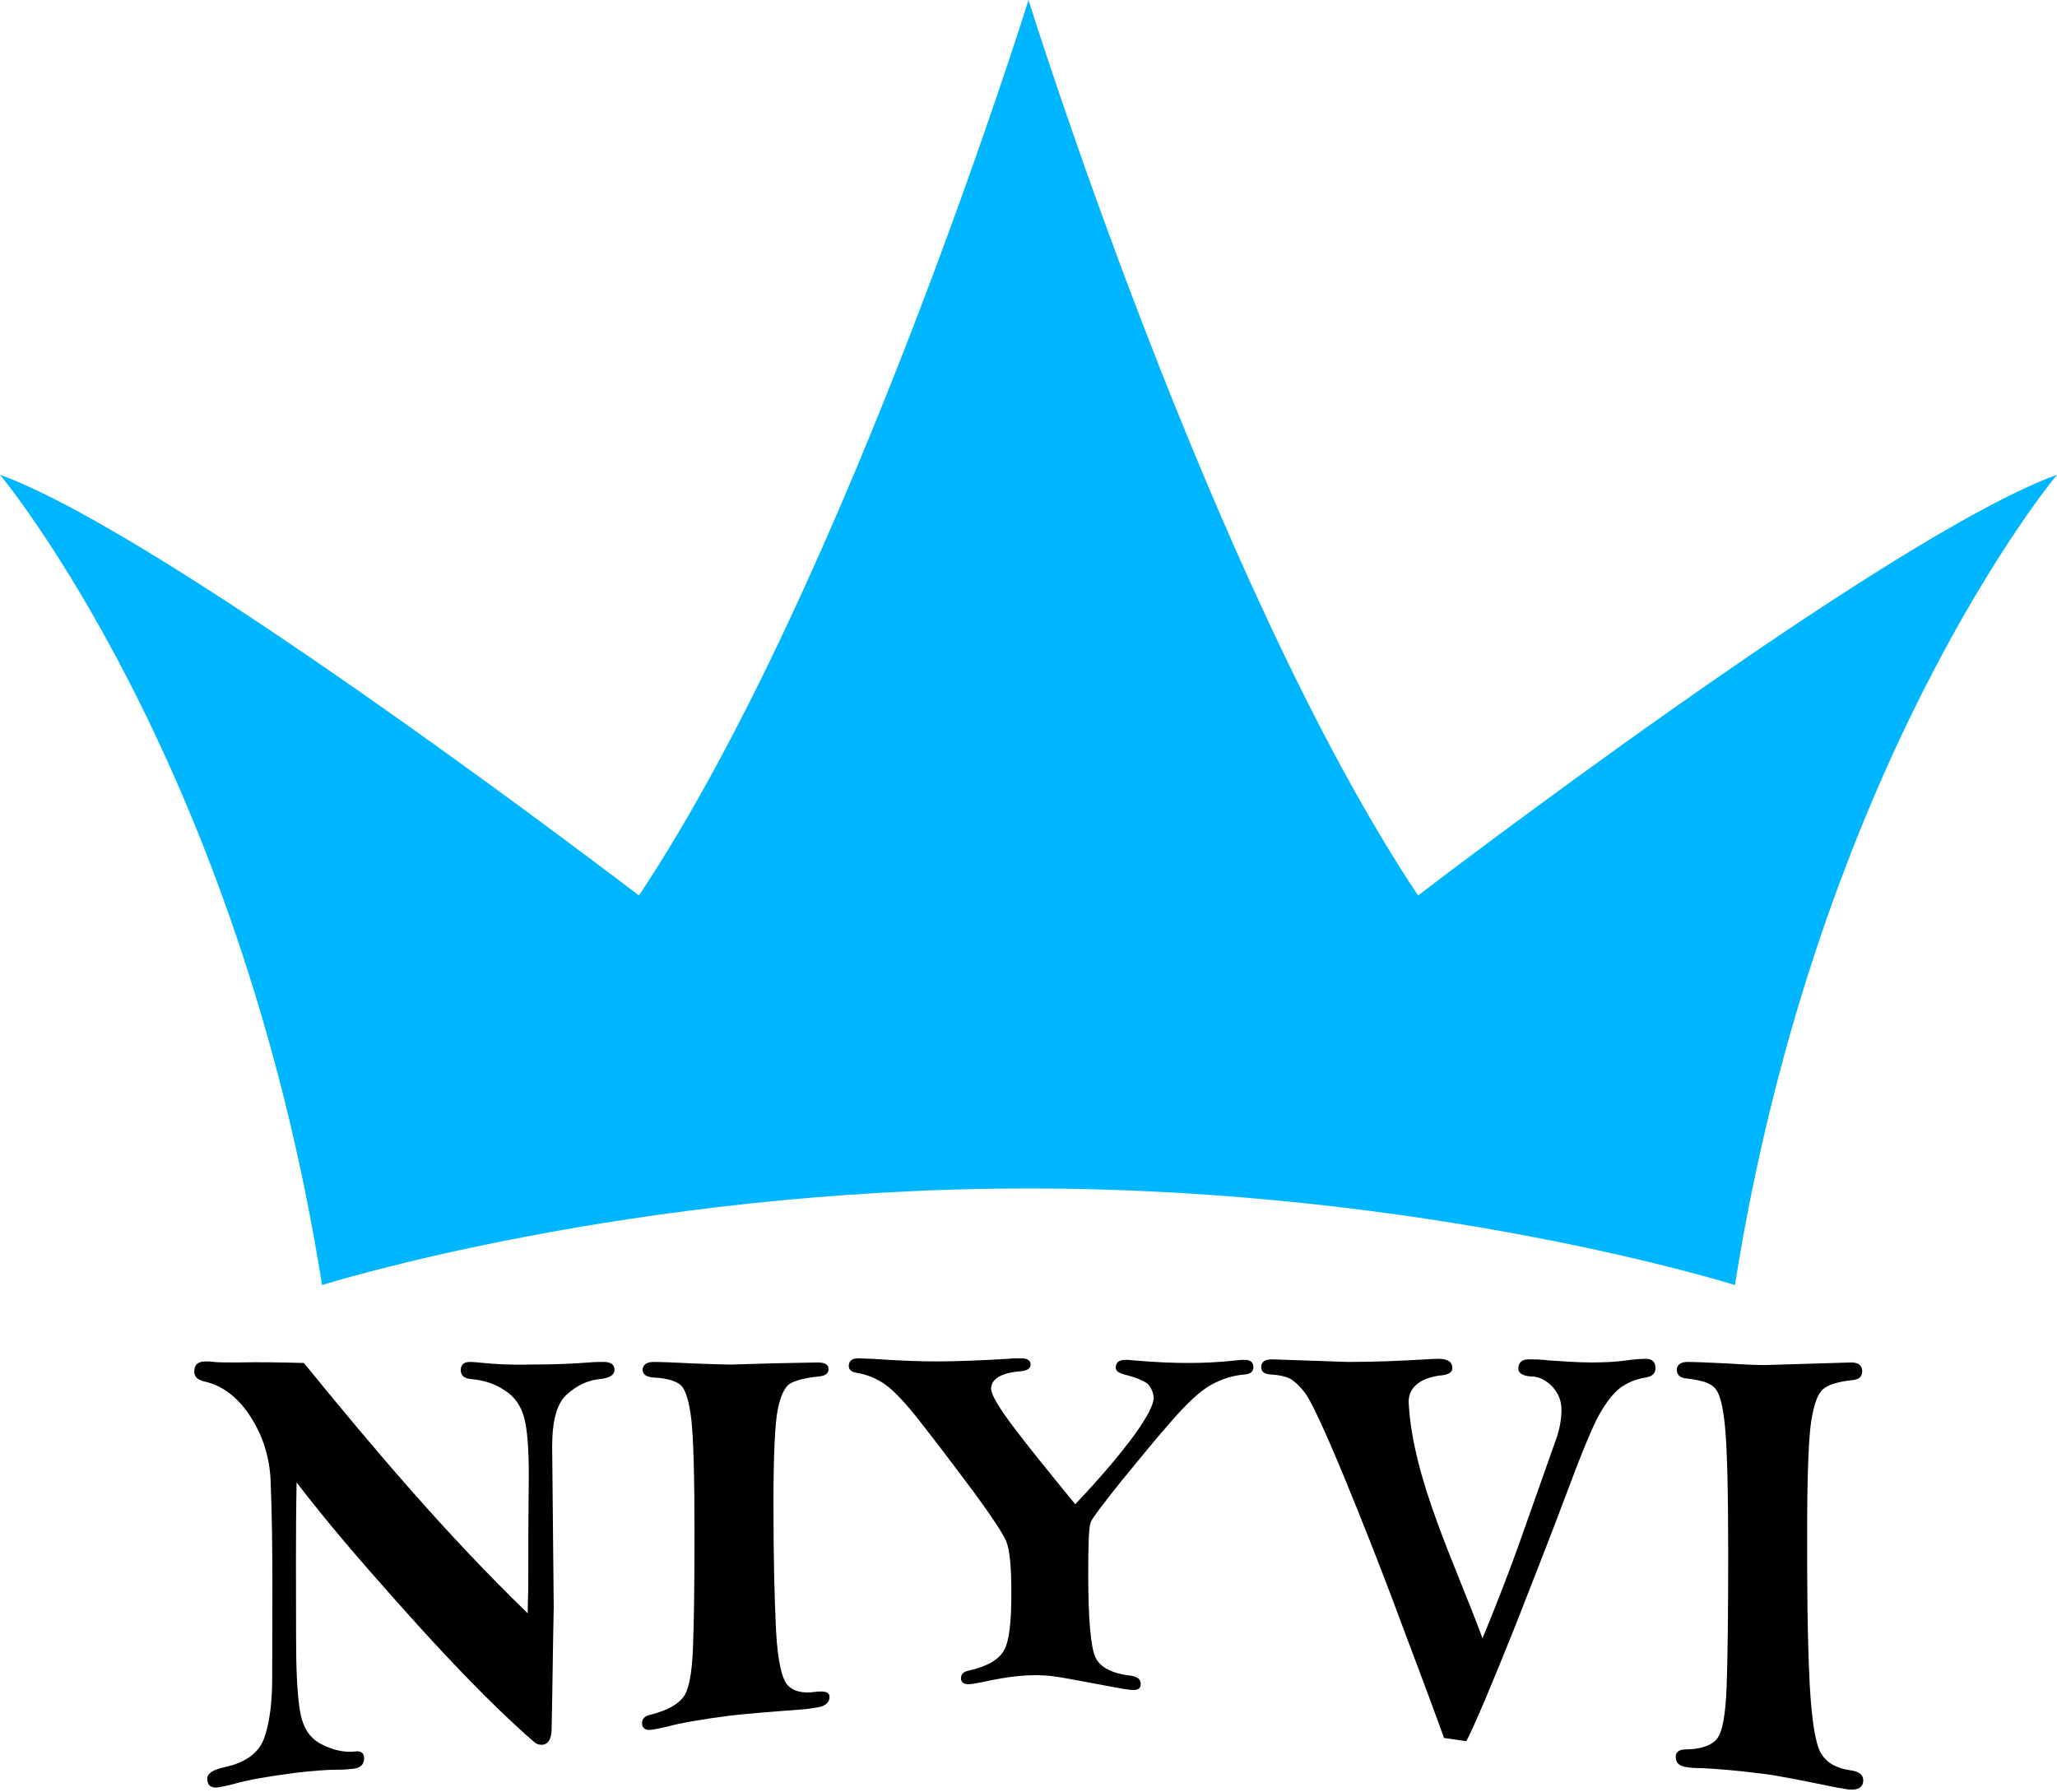 <svg width="396" height="345" viewBox="0 0 396 345" fill="none" xmlns="http://www.w3.org/2000/svg">
<path d="M273 172.4C233 112.4 198 0 198 0C198 0 163 112.4 123 172.4C123 172.4 33 103.4 0 91.4C0 91.4 46 146.4 62 247.4C62 247.4 121 228.8 198 228.8C275 228.8 334 247.4 334 247.4C350 146.4 396 91.4 396 91.4C363 103.4 273 172.4 273 172.4Z" fill="#00B6FF"/>
<path d="M58.5 262.4C72.1 279.1 86.1 295.6 101.6 310.6C101.6 308.1 101.7 306.5 101.7 305.7C101.7 297 101.7 292.6 101.8 283.9C101.8 278.8 101.5 275.1 100.9 272.9C100.3 270.7 99.1 268.9 97.2 267.7C95.3 266.4 93.1 265.7 90.7 265.5C89.4 265.4 88.7 264.8 88.7 263.8C88.7 262.7 89.3 262.2 90.5 262.2C91.2 262.2 92.1 262.3 93.1 262.4C95.1 262.6 98.2 262.8 102.1 262.7C107.1 262.7 110.9 262.5 113.4 262.3C114.5 262.2 115.4 262.2 116.2 262.2C117.6 262.2 118.3 262.7 118.3 263.7C118.3 264.7 117.4 265.3 115.5 265.5C113.2 265.7 111.1 266.7 109.2 268.4C107.2 270.1 106.3 273.5 106.3 278.5C106.4 288.8 106.5 299.1 106.6 309.4C106.4 318.7 106.4 323.4 106.2 332.7C106.2 334.7 105.6 335.8 104.4 335.9C104.1 335.9 103.7 335.9 103.3 335.7C102.9 335.5 100.4 333.3 95.9 329C88.9 322.2 82.2 314.9 75.8 307.7C69.4 300.5 63 293.1 57.1 285.4C56.9 295.4 57 305.4 57 315.4C57 321.2 57.2 325.8 57.7 329.1C58.2 332.4 59.5 334.6 61.9 335.8C64.2 337 66.4 337.4 68.3 337.2C69.5 337 70.1 337.5 70.1 338.5C70.1 339.7 69.4 340.3 68.2 340.5C67.4 340.6 66.3 340.7 65.1 340.7C63 340.7 60.2 340.9 56.9 341.3C51.5 342 47.6 342.7 45.2 343.4C43.7 343.8 42.6 344 42 344.1C40.6 344.3 39.9 343.7 39.9 342.4C39.9 341.4 41 340.7 43.3 340.2C47.4 339.3 49.9 337.4 50.9 334.5C51.9 331.6 52.4 327.8 52.4 323C52.4 310.4 52.6 297.6 52.1 285.1C51.9 280.5 50.6 276.4 48.2 272.7C45.8 269 42.9 266.8 39.5 266C38.1 265.7 37.4 265.1 37.4 264.1C37.4 262.7 38.1 262.1 39.6 262.1C40 262.1 40.5 262.1 41.2 262.2C42 262.3 43.5 262.3 45.7 262.3C50.2 262.2 54.5 262.3 58.5 262.4Z" fill="black"/>
<path d="M125.9 262.2C127.2 262.2 129.8 262.3 133.7 262.5C136.7 262.6 139.1 262.7 140.8 262.7C147.4 262.5 150.7 262.4 157.4 262.3C158.8 262.3 159.5 262.7 159.5 263.6C159.5 264.4 158.9 264.9 157.6 265C154.8 265.3 152.9 265.8 151.9 266.5C151 267.2 150.2 268.9 149.7 271.5C149.2 274.1 148.9 280.1 148.9 289.3C148.9 299.9 149.1 308.1 149.4 313.9C149.7 319.7 150.5 323.1 151.6 324.4C152.7 325.6 154.5 326.1 157.1 325.7C158.9 325.5 159.7 325.8 159.7 326.7C159.7 327.8 158.8 328.6 156.8 328.8C156.3 328.9 155.5 329 154.4 329.1C147.6 329.6 143 330 140.5 330.3C135.1 331 131 331.7 128.5 332.4C127.2 332.7 126.2 332.9 125.6 333C124.3 333.2 123.6 332.8 123.6 331.7C123.6 330.9 124.2 330.3 125.3 330.1C128.4 329.3 130.4 328.2 131.5 326.8C132.6 325.4 133.2 322.3 133.4 317.4C133.6 312.6 133.7 305.1 133.7 294.9C133.7 284.2 133.5 277 133.1 273.4C132.7 269.8 132 267.6 131.1 266.7C130.2 265.9 128.4 265.3 125.8 265.2C124.4 265.1 123.7 264.6 123.7 263.6C123.9 262.6 124.6 262.2 125.9 262.2Z" fill="black"/>
<path d="M207 289.6C217.1 278.9 222.1 271.7 222.1 269.1C222.1 268.4 221.8 267.6 221.3 266.8C220.7 266 219.1 265.3 216.4 264.6C215.3 264.3 214.8 263.9 214.8 263.3C214.8 262.3 215.4 261.8 216.7 261.8C217.1 261.8 217.5 261.8 218.2 261.9C222.8 262.3 226.3 262.4 228.7 262.4C231.3 262.4 234.4 262.3 238 261.9C238.7 261.8 239.3 261.8 239.7 261.8C240.7 261.8 241.3 262.3 241.3 263.2C241.3 264 240.8 264.5 239.7 264.6C237.3 264.8 235.1 265.5 233 266.7C230.9 267.9 228.5 270.2 225.6 273.5C222.7 276.8 219.5 280.7 215.9 285.1C212.4 289.5 210.4 292.1 210 293C209.6 293.9 209.5 297.3 209.5 303.1C209.5 311.9 210 317.2 210.9 319.1C211.8 321 214.1 322.2 217.7 322.6C219 322.8 219.6 323.3 219.6 324.2C219.6 325.2 218.9 325.5 217.4 325.3C216.3 325.2 213.3 324.6 208.5 323.7C205.7 323.2 203.7 322.8 202.6 322.7C198.7 322.2 194.2 322.7 189.3 323.8C188.4 324 187.6 324.1 187.1 324.2C185.7 324.4 185 324 185 323.1C185 322.3 185.5 321.8 186.6 321.6C190.1 320.8 192.3 319.5 193.3 317.7C194.3 315.9 194.7 312.3 194.7 306.7C194.7 301.7 194.4 298.4 193.7 296.7C193 295.1 191 292.1 187.8 287.7C184.5 283.3 181.3 279 178 274.8C174.8 270.6 172.2 267.8 170.5 266.6C168.8 265.4 166.9 264.6 164.9 264.3C163.9 264.1 163.4 263.7 163.4 263C163.4 262 164 261.5 165.3 261.5C165.9 261.5 166.8 261.6 168 261.6C173.5 262 177.7 262.1 180.2 262.1C184.3 262.1 188.9 261.9 194 261.6C195 261.5 195.9 261.5 196.6 261.5C197.8 261.5 198.4 261.9 198.4 262.7C198.4 263.5 197.7 263.9 196.4 264C192.7 264.3 190.8 265.5 190.8 267.4C191 269.9 196.3 276.5 207 289.6Z" fill="black"/>
<path d="M282.3 335.2C280.6 335 279.7 334.8 278 334.6C274.8 325.7 271.4 316.9 268.1 308C265.6 301.4 262.5 293.4 258.7 284.2C254.9 275 252.4 269.8 251.4 268.4C250.3 266.9 249.3 266 248.5 265.5C247.6 265 246.2 264.7 244.5 264.6C243.4 264.5 242.8 264.1 242.8 263.2C242.8 262.2 243.5 261.7 244.9 261.7C250.7 261.9 253.6 262 259.5 262.2C264.6 262.2 269.6 262 274.5 261.7C275.9 261.6 276.7 261.6 277 261.6C278.7 261.6 279.6 262.2 279.6 263.4C279.6 264.2 278.8 264.7 277.3 264.8C273.2 265.3 271 267.3 271.2 270.2C272 284.8 280.1 301 285.4 315.4C288.6 307.7 291.6 299.8 294.4 291.7C296.5 285.7 297.6 282.7 299.7 276.7C300.3 274.9 300.6 273.1 300.6 271.4C300.6 269.6 300 268.2 298.8 266.9C297.6 265.7 296.3 265 294.8 265C293.2 264.9 292.3 264.4 292.3 263.5C292.3 262.3 293 261.7 294.3 261.7C295.3 261.7 296.6 261.7 298.1 261.9C301.1 262.1 303.9 262.3 306.3 262.3C308.8 262.3 311.1 262.2 313.1 261.9C314.6 261.7 315.8 261.6 316.8 261.6C318.1 261.6 318.7 262.2 318.7 263.4C318.7 264.4 318.1 265 316.8 265.2C314.9 265.5 313.3 266.2 311.9 267.2C310.5 268.3 309.2 270 307.9 272.3C306.6 274.6 304.4 279.9 301.4 288C297.6 298.1 295.6 303 291.8 312.8C287 324.8 283.9 332.1 282.3 335.2Z" fill="black"/>
<path d="M324.9 262.2C326.2 262.2 328.8 262.3 332.7 262.5C335.7 262.7 338.1 262.8 339.8 262.8C346.4 262.6 349.7 262.5 356.4 262.3C357.8 262.3 358.5 262.9 358.5 264C358.5 265 357.9 265.6 356.6 265.7C353.8 266 351.9 266.6 350.9 267.5C349.9 268.4 349.2 270.4 348.7 273.5C348.2 276.6 347.9 283.8 347.9 294.8C347.9 304.6 347.9 314.5 348.4 324.4C348.8 331.4 349.5 335.8 350.6 337.6C351.7 339.4 353.5 340.4 356.1 340.8C357.9 341 358.7 341.7 358.7 342.7C358.7 344.1 357.7 344.7 355.8 344.5C355.3 344.4 354.5 344.3 353.4 344.1C346.6 342.7 342 341.8 339.5 341.5C334.1 340.8 330 340.5 327.5 340.4C326.1 340.4 325.2 340.3 324.6 340.2C323.3 340 322.6 339.4 322.6 338.2C322.6 337.3 323.2 336.9 324.3 336.8C327.3 336.8 329.4 336.1 330.5 334.8C331.6 333.5 332.2 330.1 332.4 324.7C332.6 319.3 332.7 310.8 332.7 299.2C332.7 287 332.5 278.9 332.1 274.8C331.7 270.7 331.1 268.2 330.1 267.2C329.2 266.2 327.4 265.7 324.8 265.4C323.4 265.3 322.8 264.7 322.8 263.6C322.9 262.7 323.6 262.2 324.9 262.2Z" fill="black"/>
</svg>
